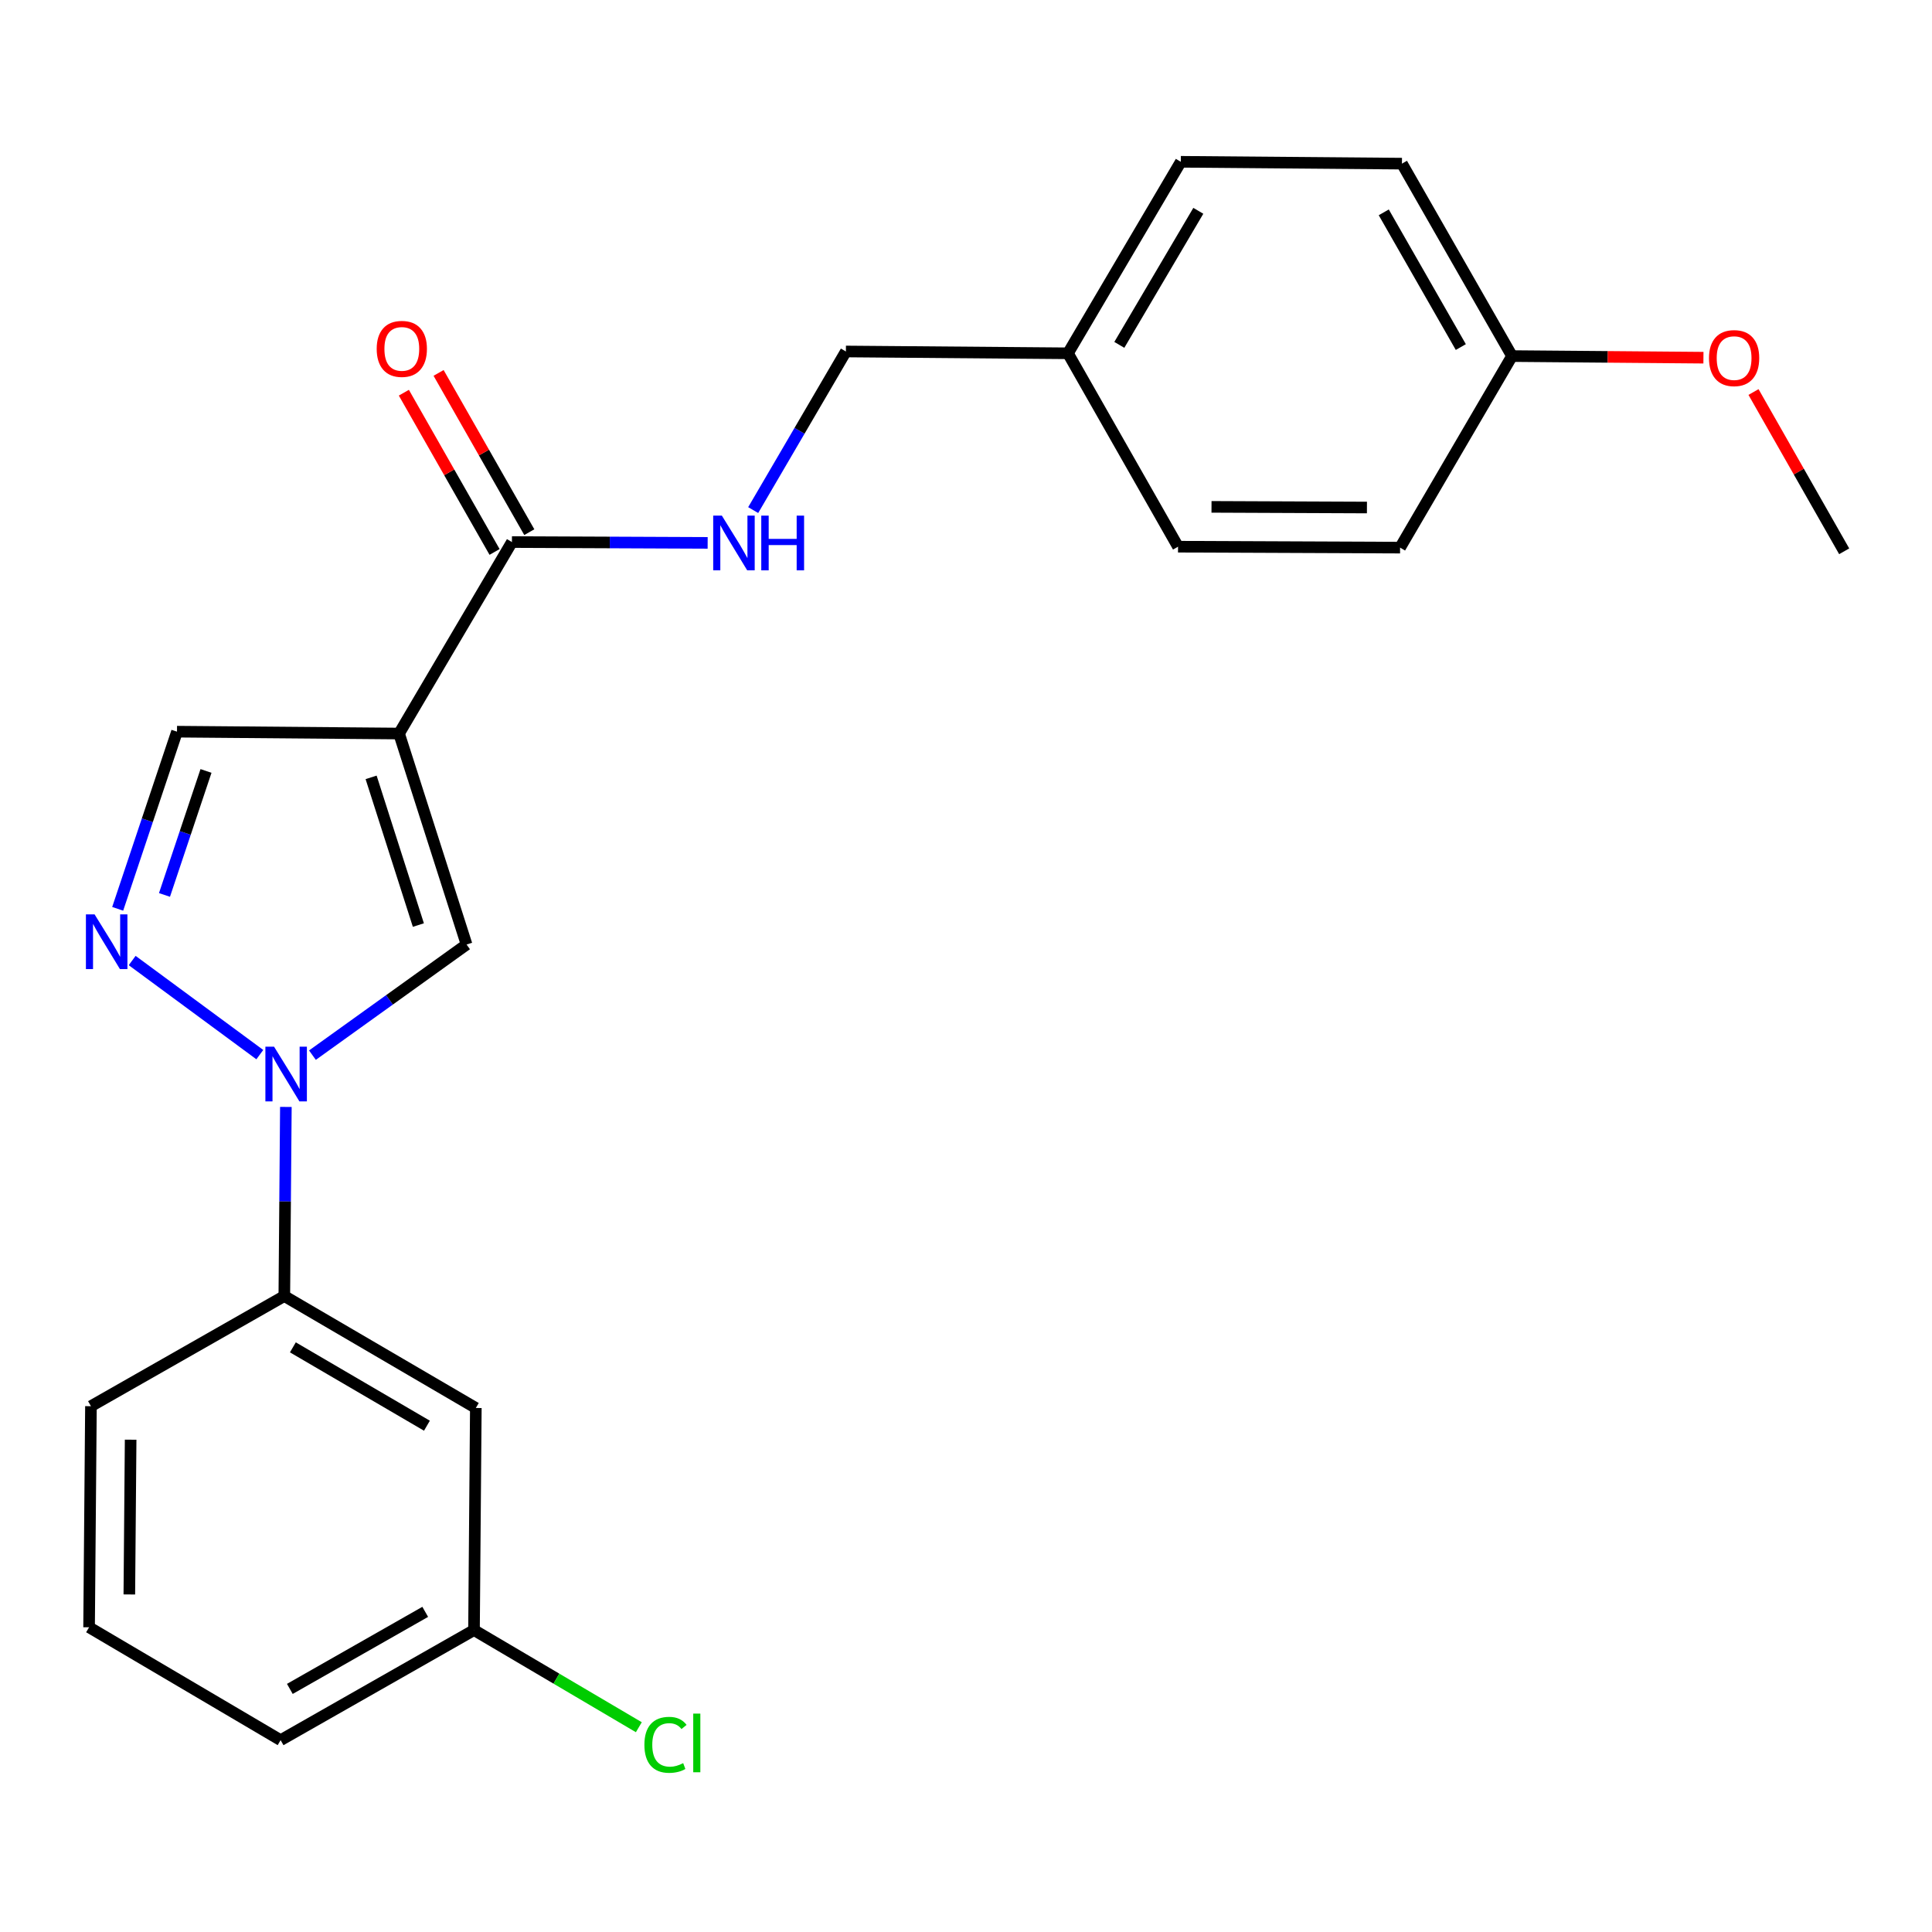 <?xml version='1.0' encoding='iso-8859-1'?>
<svg version='1.1' baseProfile='full'
              xmlns='http://www.w3.org/2000/svg'
                      xmlns:rdkit='http://www.rdkit.org/xml'
                      xmlns:xlink='http://www.w3.org/1999/xlink'
                  xml:space='preserve'
width='1000px' height='1000px' viewBox='0 0 1000 1000'>
<!-- END OF HEADER -->
<rect style='opacity:1.0;fill:#FFFFFF;stroke:none' width='1000' height='1000' x='0' y='0'> </rect>
<path class='bond-2' d='M 206.552,379.68 L 241.494,488.884' style='fill:none;fill-rule:evenodd;stroke:#000000;stroke-width:6px;stroke-linecap:butt;stroke-linejoin:miter;stroke-opacity:1' />
<path class='bond-2' d='M 192.088,402.365 L 216.548,478.808' style='fill:none;fill-rule:evenodd;stroke:#000000;stroke-width:6px;stroke-linecap:butt;stroke-linejoin:miter;stroke-opacity:1' />
<path class='bond-3' d='M 206.552,379.68 L 264.976,280.567' style='fill:none;fill-rule:evenodd;stroke:#000000;stroke-width:6px;stroke-linecap:butt;stroke-linejoin:miter;stroke-opacity:1' />
<path class='bond-4' d='M 206.552,379.68 L 91.613,378.714' style='fill:none;fill-rule:evenodd;stroke:#000000;stroke-width:6px;stroke-linecap:butt;stroke-linejoin:miter;stroke-opacity:1' />
<path class='bond-0' d='M 161.719,546.145 L 201.607,517.515' style='fill:none;fill-rule:evenodd;stroke:#0000FF;stroke-width:6px;stroke-linecap:butt;stroke-linejoin:miter;stroke-opacity:1' />
<path class='bond-0' d='M 201.607,517.515 L 241.494,488.884' style='fill:none;fill-rule:evenodd;stroke:#000000;stroke-width:6px;stroke-linecap:butt;stroke-linejoin:miter;stroke-opacity:1' />
<path class='bond-5' d='M 147.966,572.95 L 147.564,621.892' style='fill:none;fill-rule:evenodd;stroke:#0000FF;stroke-width:6px;stroke-linecap:butt;stroke-linejoin:miter;stroke-opacity:1' />
<path class='bond-5' d='M 147.564,621.892 L 147.163,670.834' style='fill:none;fill-rule:evenodd;stroke:#000000;stroke-width:6px;stroke-linecap:butt;stroke-linejoin:miter;stroke-opacity:1' />
<path class='bond-23' d='M 134.48,545.872 L 68.413,497.168' style='fill:none;fill-rule:evenodd;stroke:#0000FF;stroke-width:6px;stroke-linecap:butt;stroke-linejoin:miter;stroke-opacity:1' />
<path class='bond-1' d='M 60.912,470.409 L 76.262,424.562' style='fill:none;fill-rule:evenodd;stroke:#0000FF;stroke-width:6px;stroke-linecap:butt;stroke-linejoin:miter;stroke-opacity:1' />
<path class='bond-1' d='M 76.262,424.562 L 91.613,378.714' style='fill:none;fill-rule:evenodd;stroke:#000000;stroke-width:6px;stroke-linecap:butt;stroke-linejoin:miter;stroke-opacity:1' />
<path class='bond-1' d='M 85.136,463.224 L 95.881,431.131' style='fill:none;fill-rule:evenodd;stroke:#0000FF;stroke-width:6px;stroke-linecap:butt;stroke-linejoin:miter;stroke-opacity:1' />
<path class='bond-1' d='M 95.881,431.131 L 106.626,399.037' style='fill:none;fill-rule:evenodd;stroke:#000000;stroke-width:6px;stroke-linecap:butt;stroke-linejoin:miter;stroke-opacity:1' />
<path class='bond-6' d='M 264.976,280.567 L 315.628,280.78' style='fill:none;fill-rule:evenodd;stroke:#000000;stroke-width:6px;stroke-linecap:butt;stroke-linejoin:miter;stroke-opacity:1' />
<path class='bond-6' d='M 315.628,280.78 L 366.28,280.993' style='fill:none;fill-rule:evenodd;stroke:#0000FF;stroke-width:6px;stroke-linecap:butt;stroke-linejoin:miter;stroke-opacity:1' />
<path class='bond-8' d='M 273.965,275.447 L 250.489,234.234' style='fill:none;fill-rule:evenodd;stroke:#000000;stroke-width:6px;stroke-linecap:butt;stroke-linejoin:miter;stroke-opacity:1' />
<path class='bond-8' d='M 250.489,234.234 L 227.014,193.02' style='fill:none;fill-rule:evenodd;stroke:#FF0000;stroke-width:6px;stroke-linecap:butt;stroke-linejoin:miter;stroke-opacity:1' />
<path class='bond-8' d='M 255.987,285.687 L 232.512,244.474' style='fill:none;fill-rule:evenodd;stroke:#000000;stroke-width:6px;stroke-linecap:butt;stroke-linejoin:miter;stroke-opacity:1' />
<path class='bond-8' d='M 232.512,244.474 L 209.036,203.26' style='fill:none;fill-rule:evenodd;stroke:#FF0000;stroke-width:6px;stroke-linecap:butt;stroke-linejoin:miter;stroke-opacity:1' />
<path class='bond-7' d='M 147.163,670.834 L 246.287,728.775' style='fill:none;fill-rule:evenodd;stroke:#000000;stroke-width:6px;stroke-linecap:butt;stroke-linejoin:miter;stroke-opacity:1' />
<path class='bond-7' d='M 151.591,697.386 L 220.978,737.945' style='fill:none;fill-rule:evenodd;stroke:#000000;stroke-width:6px;stroke-linecap:butt;stroke-linejoin:miter;stroke-opacity:1' />
<path class='bond-19' d='M 147.163,670.834 L 47.073,727.844' style='fill:none;fill-rule:evenodd;stroke:#000000;stroke-width:6px;stroke-linecap:butt;stroke-linejoin:miter;stroke-opacity:1' />
<path class='bond-10' d='M 389.848,264.02 L 413.841,222.973' style='fill:none;fill-rule:evenodd;stroke:#0000FF;stroke-width:6px;stroke-linecap:butt;stroke-linejoin:miter;stroke-opacity:1' />
<path class='bond-10' d='M 413.841,222.973 L 437.834,181.926' style='fill:none;fill-rule:evenodd;stroke:#000000;stroke-width:6px;stroke-linecap:butt;stroke-linejoin:miter;stroke-opacity:1' />
<path class='bond-9' d='M 246.287,728.775 L 245.344,843.726' style='fill:none;fill-rule:evenodd;stroke:#000000;stroke-width:6px;stroke-linecap:butt;stroke-linejoin:miter;stroke-opacity:1' />
<path class='bond-13' d='M 245.344,843.726 L 288.003,868.867' style='fill:none;fill-rule:evenodd;stroke:#000000;stroke-width:6px;stroke-linecap:butt;stroke-linejoin:miter;stroke-opacity:1' />
<path class='bond-13' d='M 288.003,868.867 L 330.661,894.008' style='fill:none;fill-rule:evenodd;stroke:#00CC00;stroke-width:6px;stroke-linecap:butt;stroke-linejoin:miter;stroke-opacity:1' />
<path class='bond-21' d='M 245.344,843.726 L 145.243,900.702' style='fill:none;fill-rule:evenodd;stroke:#000000;stroke-width:6px;stroke-linecap:butt;stroke-linejoin:miter;stroke-opacity:1' />
<path class='bond-21' d='M 220.095,834.292 L 150.024,874.175' style='fill:none;fill-rule:evenodd;stroke:#000000;stroke-width:6px;stroke-linecap:butt;stroke-linejoin:miter;stroke-opacity:1' />
<path class='bond-11' d='M 437.834,181.926 L 552.774,182.869' style='fill:none;fill-rule:evenodd;stroke:#000000;stroke-width:6px;stroke-linecap:butt;stroke-linejoin:miter;stroke-opacity:1' />
<path class='bond-14' d='M 552.774,182.869 L 609.749,282.97' style='fill:none;fill-rule:evenodd;stroke:#000000;stroke-width:6px;stroke-linecap:butt;stroke-linejoin:miter;stroke-opacity:1' />
<path class='bond-15' d='M 552.774,182.869 L 611.186,83.745' style='fill:none;fill-rule:evenodd;stroke:#000000;stroke-width:6px;stroke-linecap:butt;stroke-linejoin:miter;stroke-opacity:1' />
<path class='bond-15' d='M 579.36,178.504 L 620.249,109.117' style='fill:none;fill-rule:evenodd;stroke:#000000;stroke-width:6px;stroke-linecap:butt;stroke-linejoin:miter;stroke-opacity:1' />
<path class='bond-12' d='M 782.619,184.305 L 725.643,84.699' style='fill:none;fill-rule:evenodd;stroke:#000000;stroke-width:6px;stroke-linecap:butt;stroke-linejoin:miter;stroke-opacity:1' />
<path class='bond-12' d='M 756.114,179.637 L 716.231,109.912' style='fill:none;fill-rule:evenodd;stroke:#000000;stroke-width:6px;stroke-linecap:butt;stroke-linejoin:miter;stroke-opacity:1' />
<path class='bond-18' d='M 782.619,184.305 L 832.157,184.721' style='fill:none;fill-rule:evenodd;stroke:#000000;stroke-width:6px;stroke-linecap:butt;stroke-linejoin:miter;stroke-opacity:1' />
<path class='bond-18' d='M 832.157,184.721 L 881.696,185.137' style='fill:none;fill-rule:evenodd;stroke:#FF0000;stroke-width:6px;stroke-linecap:butt;stroke-linejoin:miter;stroke-opacity:1' />
<path class='bond-24' d='M 782.619,184.305 L 724.678,283.452' style='fill:none;fill-rule:evenodd;stroke:#000000;stroke-width:6px;stroke-linecap:butt;stroke-linejoin:miter;stroke-opacity:1' />
<path class='bond-16' d='M 609.749,282.97 L 724.678,283.452' style='fill:none;fill-rule:evenodd;stroke:#000000;stroke-width:6px;stroke-linecap:butt;stroke-linejoin:miter;stroke-opacity:1' />
<path class='bond-16' d='M 627.075,262.353 L 707.525,262.691' style='fill:none;fill-rule:evenodd;stroke:#000000;stroke-width:6px;stroke-linecap:butt;stroke-linejoin:miter;stroke-opacity:1' />
<path class='bond-17' d='M 611.186,83.745 L 725.643,84.699' style='fill:none;fill-rule:evenodd;stroke:#000000;stroke-width:6px;stroke-linecap:butt;stroke-linejoin:miter;stroke-opacity:1' />
<path class='bond-22' d='M 907.612,202.91 L 931.079,244.129' style='fill:none;fill-rule:evenodd;stroke:#FF0000;stroke-width:6px;stroke-linecap:butt;stroke-linejoin:miter;stroke-opacity:1' />
<path class='bond-22' d='M 931.079,244.129 L 954.545,285.349' style='fill:none;fill-rule:evenodd;stroke:#000000;stroke-width:6px;stroke-linecap:butt;stroke-linejoin:miter;stroke-opacity:1' />
<path class='bond-20' d='M 47.073,727.844 L 46.108,842.278' style='fill:none;fill-rule:evenodd;stroke:#000000;stroke-width:6px;stroke-linecap:butt;stroke-linejoin:miter;stroke-opacity:1' />
<path class='bond-20' d='M 67.617,745.183 L 66.941,825.287' style='fill:none;fill-rule:evenodd;stroke:#000000;stroke-width:6px;stroke-linecap:butt;stroke-linejoin:miter;stroke-opacity:1' />
<path class='bond-25' d='M 46.108,842.278 L 145.243,900.702' style='fill:none;fill-rule:evenodd;stroke:#000000;stroke-width:6px;stroke-linecap:butt;stroke-linejoin:miter;stroke-opacity:1' />
<path  class='atom-1' d='M 141.845 541.757
L 151.125 556.757
Q 152.045 558.237, 153.525 560.917
Q 155.005 563.597, 155.085 563.757
L 155.085 541.757
L 158.845 541.757
L 158.845 570.077
L 154.965 570.077
L 145.005 553.677
Q 143.845 551.757, 142.605 549.557
Q 141.405 547.357, 141.045 546.677
L 141.045 570.077
L 137.365 570.077
L 137.365 541.757
L 141.845 541.757
' fill='#0000FF'/>
<path  class='atom-2' d='M 48.951 473.276
L 58.231 488.276
Q 59.151 489.756, 60.631 492.436
Q 62.111 495.116, 62.191 495.276
L 62.191 473.276
L 65.951 473.276
L 65.951 501.596
L 62.071 501.596
L 52.111 485.196
Q 50.951 483.276, 49.711 481.076
Q 48.511 478.876, 48.151 478.196
L 48.151 501.596
L 44.471 501.596
L 44.471 473.276
L 48.951 473.276
' fill='#0000FF'/>
<path  class='atom-7' d='M 373.633 266.89
L 382.913 281.89
Q 383.833 283.37, 385.313 286.05
Q 386.793 288.73, 386.873 288.89
L 386.873 266.89
L 390.633 266.89
L 390.633 295.21
L 386.753 295.21
L 376.793 278.81
Q 375.633 276.89, 374.393 274.69
Q 373.193 272.49, 372.833 271.81
L 372.833 295.21
L 369.153 295.21
L 369.153 266.89
L 373.633 266.89
' fill='#0000FF'/>
<path  class='atom-7' d='M 394.033 266.89
L 397.873 266.89
L 397.873 278.93
L 412.353 278.93
L 412.353 266.89
L 416.193 266.89
L 416.193 295.21
L 412.353 295.21
L 412.353 282.13
L 397.873 282.13
L 397.873 295.21
L 394.033 295.21
L 394.033 266.89
' fill='#0000FF'/>
<path  class='atom-9' d='M 194.978 180.581
Q 194.978 173.781, 198.338 169.981
Q 201.698 166.181, 207.978 166.181
Q 214.258 166.181, 217.618 169.981
Q 220.978 173.781, 220.978 180.581
Q 220.978 187.461, 217.578 191.381
Q 214.178 195.261, 207.978 195.261
Q 201.738 195.261, 198.338 191.381
Q 194.978 187.501, 194.978 180.581
M 207.978 192.061
Q 212.298 192.061, 214.618 189.181
Q 216.978 186.261, 216.978 180.581
Q 216.978 175.021, 214.618 172.221
Q 212.298 169.381, 207.978 169.381
Q 203.658 169.381, 201.298 172.181
Q 198.978 174.981, 198.978 180.581
Q 198.978 186.301, 201.298 189.181
Q 203.658 192.061, 207.978 192.061
' fill='#FF0000'/>
<path  class='atom-14' d='M 333.537 903.118
Q 333.537 896.078, 336.817 892.398
Q 340.137 888.678, 346.417 888.678
Q 352.257 888.678, 355.377 892.798
L 352.737 894.958
Q 350.457 891.958, 346.417 891.958
Q 342.137 891.958, 339.857 894.838
Q 337.617 897.678, 337.617 903.118
Q 337.617 908.718, 339.937 911.598
Q 342.297 914.478, 346.857 914.478
Q 349.977 914.478, 353.617 912.598
L 354.737 915.598
Q 353.257 916.558, 351.017 917.118
Q 348.777 917.678, 346.297 917.678
Q 340.137 917.678, 336.817 913.918
Q 333.537 910.158, 333.537 903.118
' fill='#00CC00'/>
<path  class='atom-14' d='M 358.817 886.958
L 362.497 886.958
L 362.497 917.318
L 358.817 917.318
L 358.817 886.958
' fill='#00CC00'/>
<path  class='atom-19' d='M 884.57 185.351
Q 884.57 178.551, 887.93 174.751
Q 891.29 170.951, 897.57 170.951
Q 903.85 170.951, 907.21 174.751
Q 910.57 178.551, 910.57 185.351
Q 910.57 192.231, 907.17 196.151
Q 903.77 200.031, 897.57 200.031
Q 891.33 200.031, 887.93 196.151
Q 884.57 192.271, 884.57 185.351
M 897.57 196.831
Q 901.89 196.831, 904.21 193.951
Q 906.57 191.031, 906.57 185.351
Q 906.57 179.791, 904.21 176.991
Q 901.89 174.151, 897.57 174.151
Q 893.25 174.151, 890.89 176.951
Q 888.57 179.751, 888.57 185.351
Q 888.57 191.071, 890.89 193.951
Q 893.25 196.831, 897.57 196.831
' fill='#FF0000'/>
</svg>
